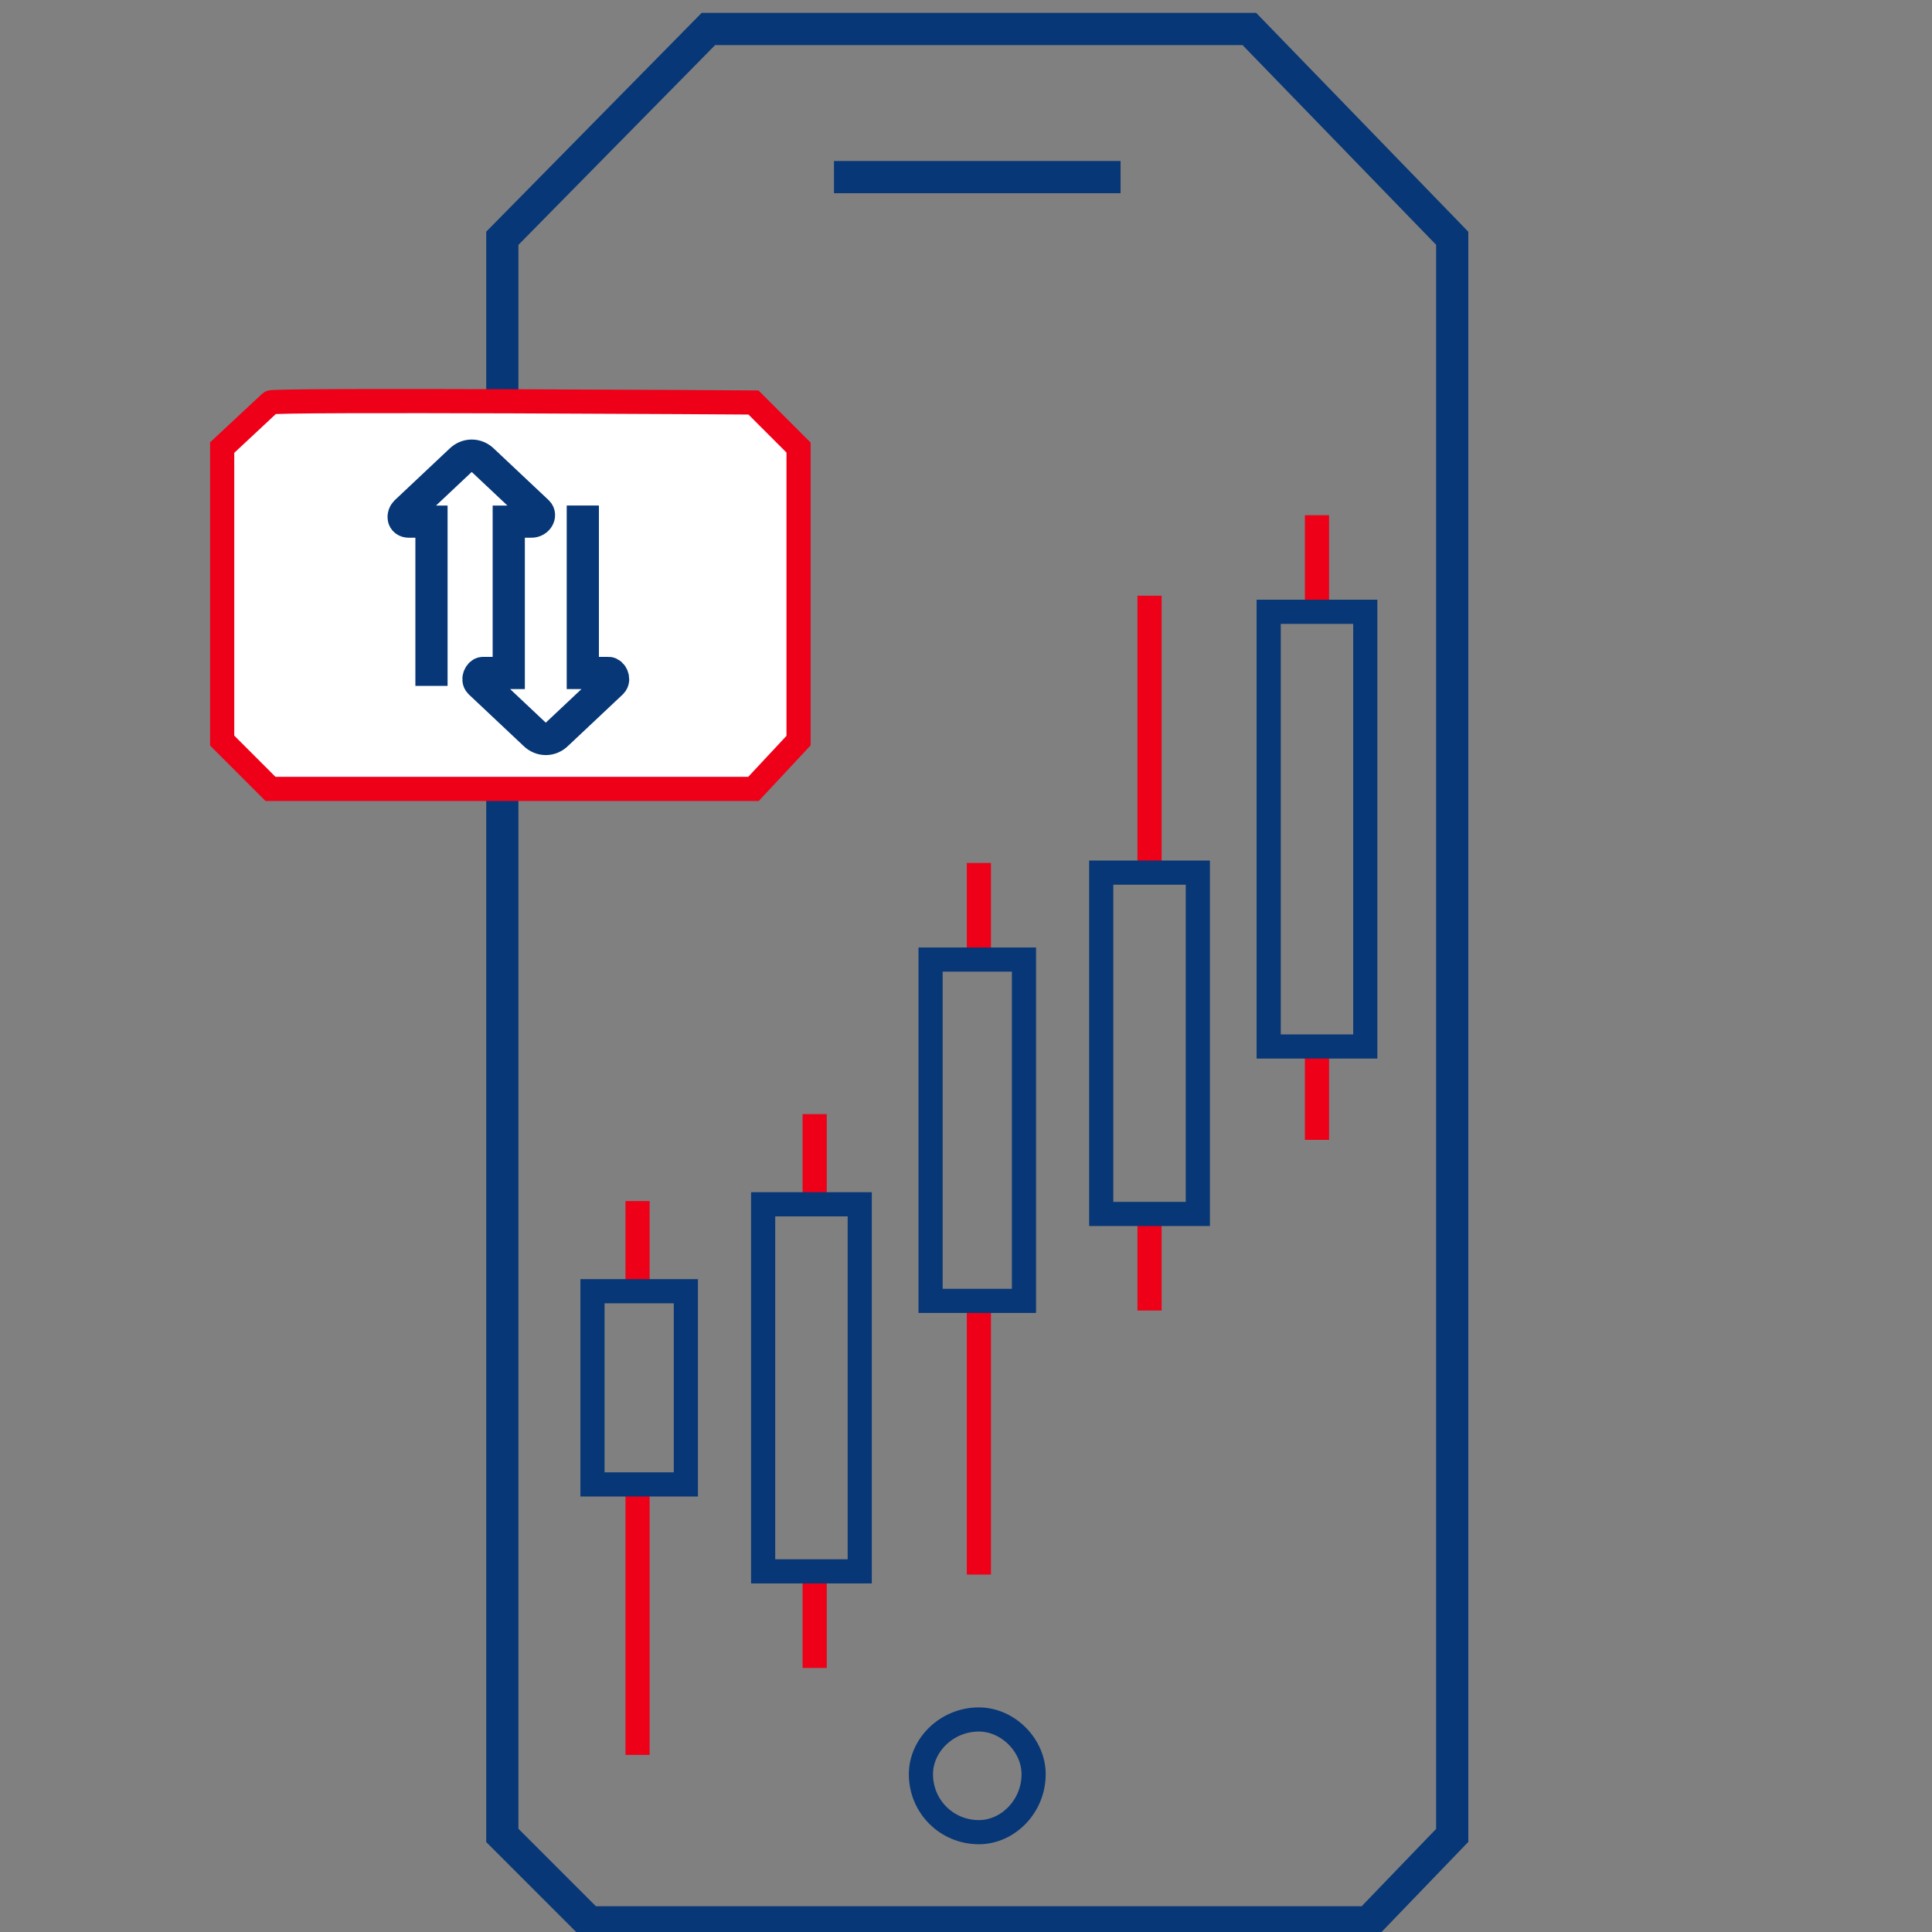 <svg version="1.2" xmlns="http://www.w3.org/2000/svg" viewBox="0 0 60 60" width="60" height="60">
	<rect x="0" y="0" width="60" height="60" fill="#808080" stroke="none"/>
	<title>brokerage-e-colored</title>
	<style>
		.s0 { fill: none;stroke: #073776;stroke-miterlimit:10;stroke-width: 0.75px } 
		.s1 { fill: none;stroke: #073776;stroke-miterlimit:10;stroke-width: 1px } 
		.s2 { fill: none;stroke: #ee0018;stroke-miterlimit:10;stroke-width: 0.75px } 
		.s3 { fill: none;stroke: #073776;stroke-miterlimit:10;stroke-width: 0.75px } 
		.s4 { fill: #ffffff;stroke: #ee0018;stroke-miterlimit:10;stroke-width: 0.75px } 
	</style>
	<path fill-rule="evenodd" class="s0" d="m30.4 56.9c-1 0-1.8-0.8-1.8-1.8 0-0.9 0.8-1.7 1.8-1.7 0.9 0 1.7 0.8 1.7 1.7 0 1-0.8 1.8-1.7 1.8z"/>
	<path fill-rule="evenodd" class="s1" d="m25.9 5.5h8.9"/>
	<path fill-rule="evenodd" class="s1" d="m30.5 0.9h8.3l6.3 6.5v49.6l-2.6 2.7h-12.2 0.1-12.1l-2.7-2.7v-49.6l6.4-6.5h8.3 0.2z"/>
	<g>
		<path fill-rule="evenodd" class="s2" d="m40.9 32.5v2.9"/>
		<path fill-rule="evenodd" class="s2" d="m40.9 16v3"/>
		<path fill-rule="evenodd" class="s2" d="m35.7 37.7v3"/>
		<path fill-rule="evenodd" class="s2" d="m35.7 18.5v8.6"/>
		<path fill-rule="evenodd" class="s2" d="m30.4 40.4v8.5"/>
		<path fill-rule="evenodd" class="s2" d="m30.4 26.8v3"/>
		<path fill-rule="evenodd" class="s2" d="m25.3 48.8v3"/>
		<path fill-rule="evenodd" class="s2" d="m25.3 34.6v2.8"/>
		<path fill-rule="evenodd" class="s2" d="m19.8 46.1v8.4"/>
		<path fill-rule="evenodd" class="s2" d="m19.8 37.3v2.8"/>
		<path fill-rule="evenodd" class="s3" d="m42.4 19v13.5h-3v-13.5z"/>
		<path fill-rule="evenodd" class="s3" d="m37.2 27.1v10.6h-3v-10.6z"/>
		<path fill-rule="evenodd" class="s3" d="m31.8 29.8v10.6h-2.9v-10.6z"/>
		<path fill-rule="evenodd" class="s3" d="m26.7 37.4v11.4h-3v-11.4z"/>
		<path fill-rule="evenodd" class="s3" d="m21.3 40.1v6h-2.9v-6z"/>
	</g>
	<path class="s4" d="m20.2 24.5h3.2l1.4-1.5v-9.1l-1.4-1.4c0 0-15-0.1-15 0l-1.5 1.4v9.1l1.5 1.5h8z"/>
	<path class="s1" d="m13.4 21.3v-5.1h-0.7c-0.2 0-0.2-0.2-0.1-0.3l1.7-1.6c0.2-0.2 0.5-0.2 0.7 0l1.7 1.6c0.1 0.1 0 0.3-0.2 0.3h-0.7v4.7h-0.8c-0.1 0-0.2 0.2-0.1 0.3l1.7 1.6c0.2 0.2 0.5 0.2 0.7 0l1.7-1.6c0.1-0.1 0-0.3-0.1-0.3h-0.8v-5.2"/>
</svg>
